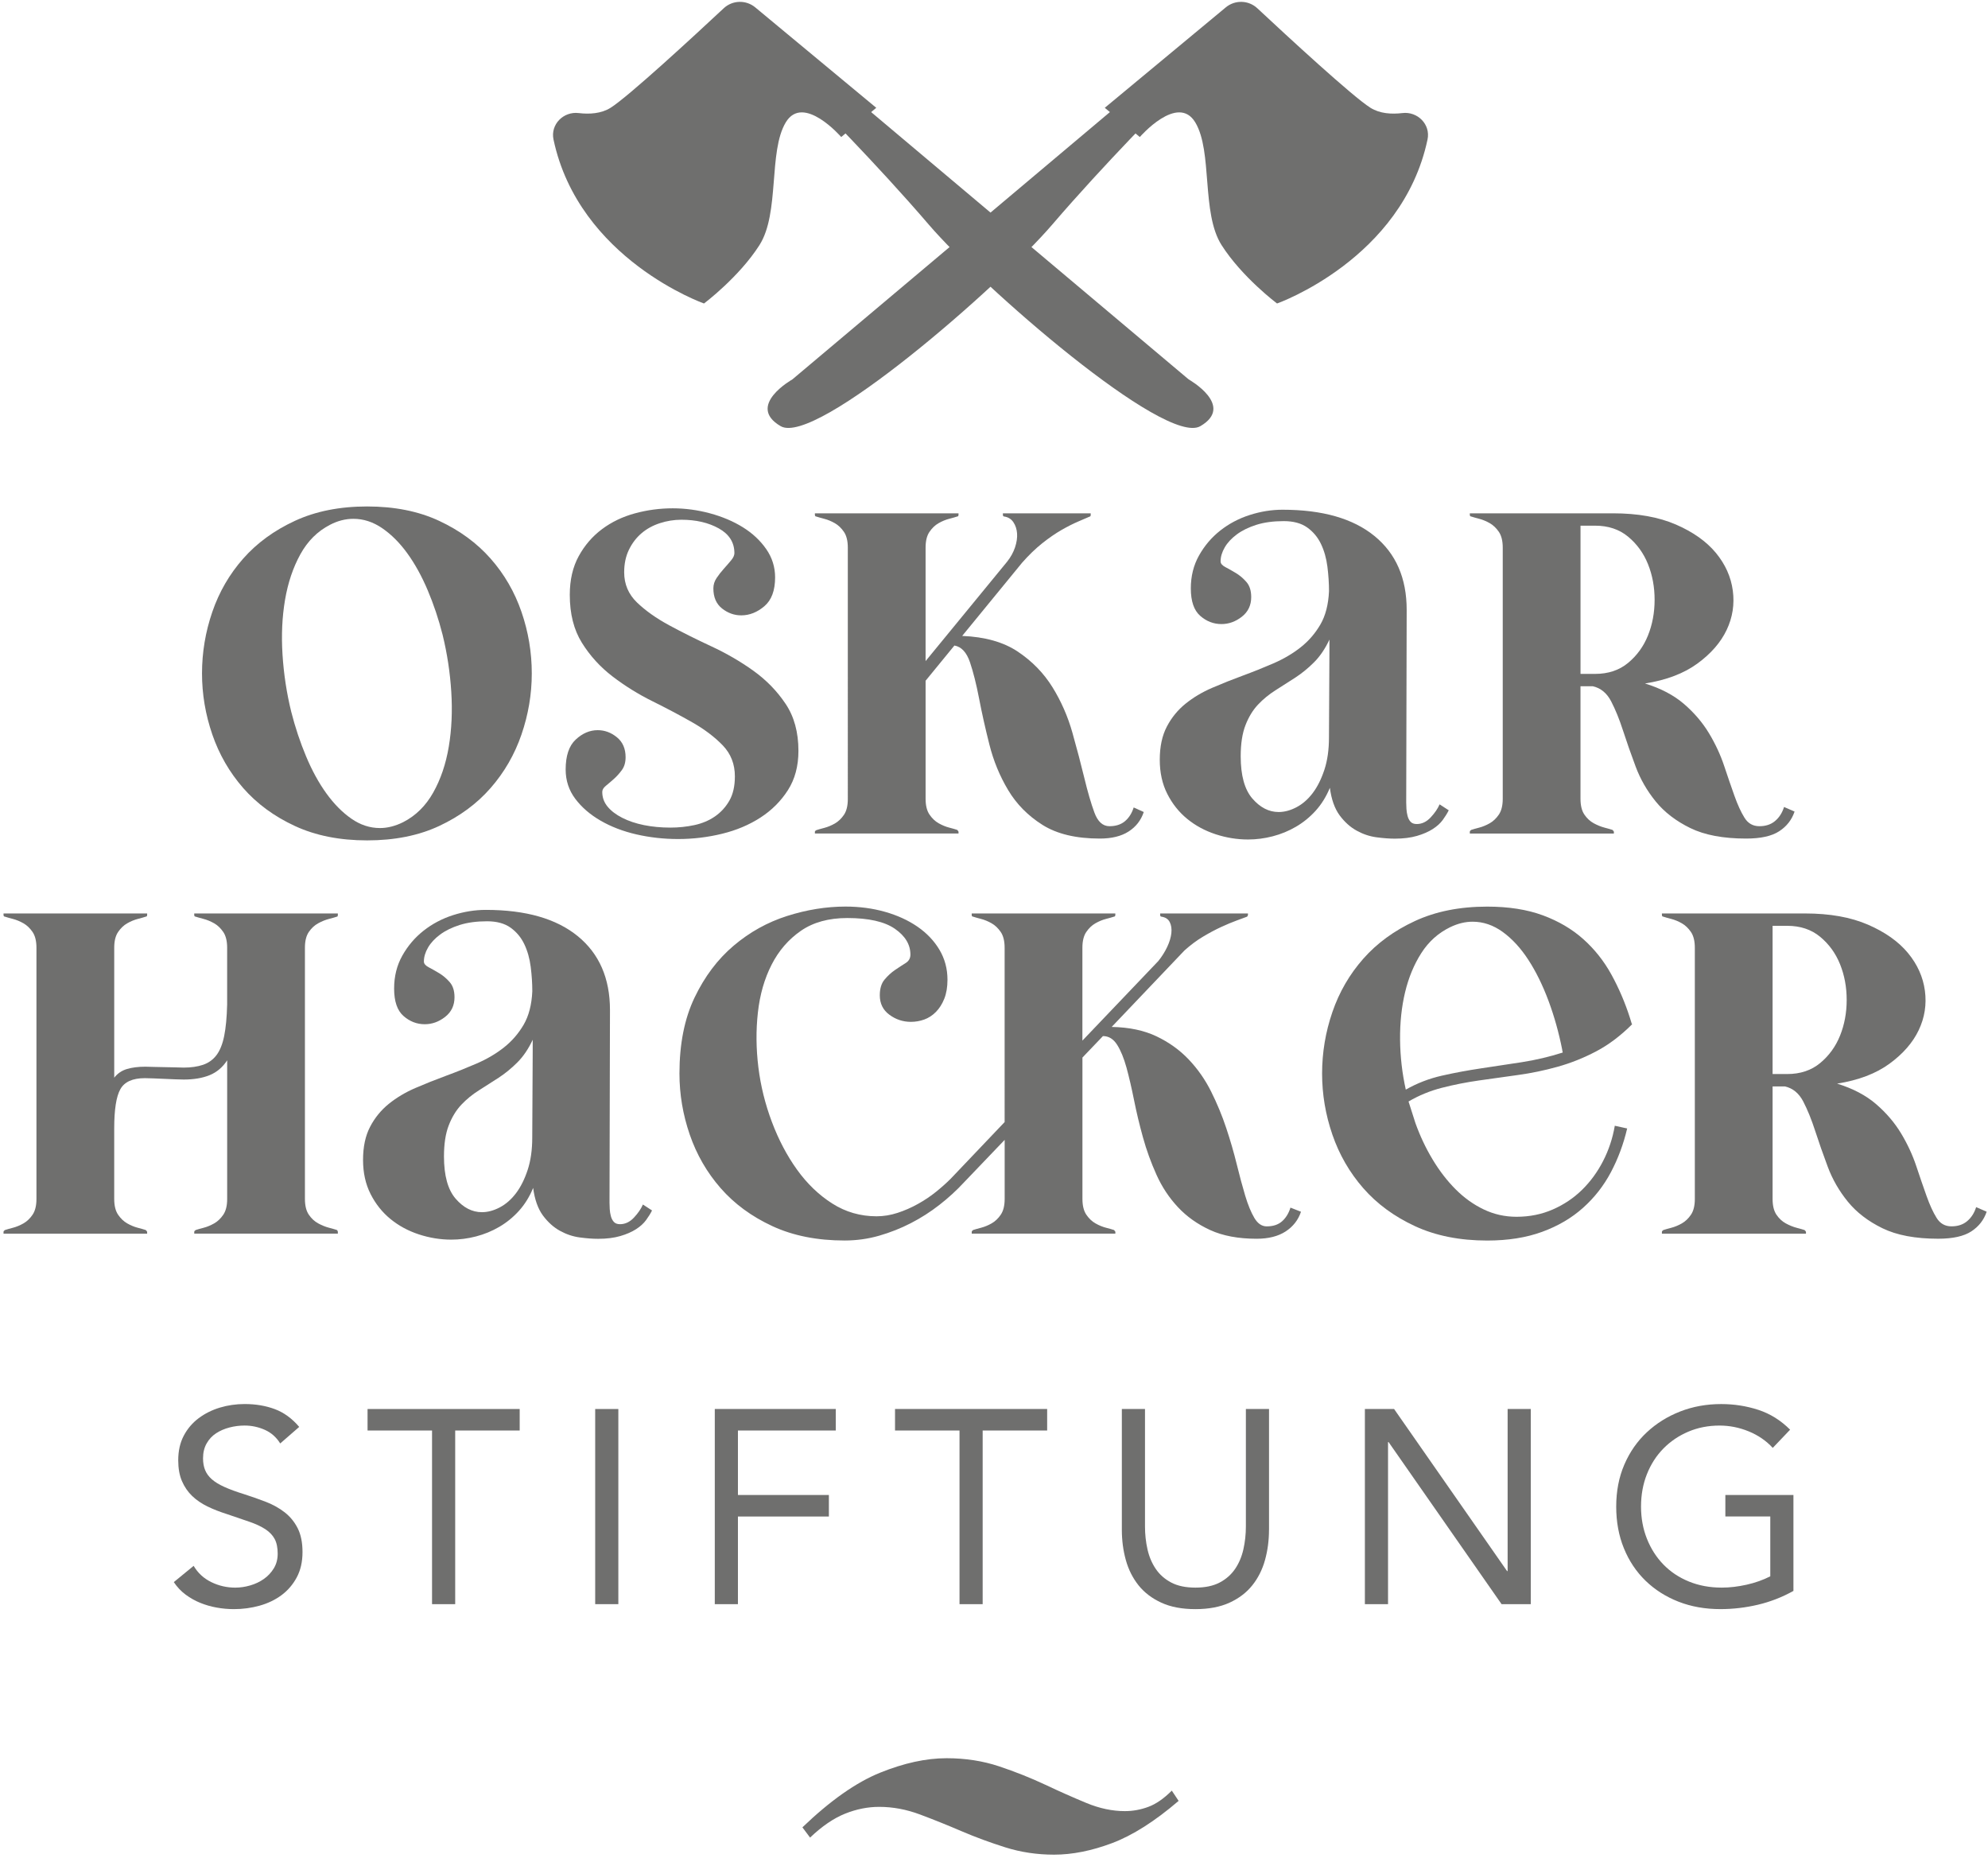 <?xml version="1.0" encoding="utf-8"?>
<!-- Generator: Adobe Illustrator 24.2.0, SVG Export Plug-In . SVG Version: 6.00 Build 0)  -->
<svg version="1.1" id="OHS_x5F_Logo" xmlns="http://www.w3.org/2000/svg" xmlns:xlink="http://www.w3.org/1999/xlink" x="0px"
	 y="0px" viewBox="0 0 1070 1000" style="enable-background:new 0 0 1070 1000;" xml:space="preserve">
<style type="text/css">
	.st0{fill:#6F6F6E;}
</style>
<g>
	<g>
		<g>
			<g>
				<g>
					<path class="st0" d="M286.22,362.38c0,11.16-1.85,22.12-5.54,32.86c-3.69,10.75-9.23,20.35-16.62,28.8
						c-7.38,8.45-16.62,15.26-27.69,20.43c-11.08,5.17-24,7.75-38.77,7.75s-27.74-2.58-38.89-7.75
						c-11.16-5.17-20.43-11.98-27.82-20.43c-7.38-8.45-12.92-18.05-16.62-28.8c-3.69-10.75-5.54-21.7-5.54-32.86
						c0-11.32,1.85-22.36,5.54-33.11c3.69-10.75,9.23-20.31,16.62-28.68c7.38-8.37,16.65-15.14,27.82-20.31
						c11.16-5.17,24.12-7.75,38.89-7.75s27.69,2.58,38.77,7.75c11.08,5.17,20.31,11.94,27.69,20.31
						c7.38,8.37,12.92,17.93,16.62,28.68C284.38,340.02,286.22,351.05,286.22,362.38z M156.74,382.96c2.13,8.38,4.8,16.4,8,24.04
						c3.2,7.64,6.85,14.3,10.95,19.97c4.1,5.67,8.57,10.19,13.42,13.56c4.84,3.37,9.97,5.05,15.39,5.05c4.1,0,8.28-1.07,12.55-3.2
						c6.73-3.45,12.1-8.75,16.12-15.9c4.02-7.15,6.81-15.37,8.37-24.65c1.56-9.29,2.01-19.15,1.35-29.59
						c-0.66-10.44-2.22-20.67-4.68-30.69c-2.13-8.38-4.8-16.35-8-23.91c-3.2-7.56-6.85-14.18-10.95-19.85
						c-4.1-5.67-8.62-10.19-13.54-13.56c-4.92-3.37-10.09-5.05-15.51-5.05c-4.27,0-8.45,1.07-12.55,3.2
						c-6.73,3.45-12.06,8.75-16,15.9c-3.94,7.15-6.69,15.33-8.25,24.53c-1.56,9.2-2.01,19.02-1.35,29.46
						C152.72,362.71,154.28,372.94,156.74,382.96z"/>
					<path class="st0" d="M429.74,404.05c0,8.19-1.89,15.24-5.66,21.14c-3.78,5.9-8.7,10.82-14.77,14.75
						c-6.07,3.93-12.97,6.84-20.68,8.72c-7.72,1.88-15.59,2.83-23.63,2.83c-7.72,0-15.18-0.83-22.4-2.48
						c-7.22-1.65-13.66-4.12-19.32-7.39c-5.66-3.27-10.22-7.2-13.66-11.79c-3.45-4.59-5.17-9.85-5.17-15.75
						c0-7.38,1.8-12.76,5.42-16.12c3.61-3.36,7.55-5.05,11.82-5.05c3.77,0,7.22,1.27,10.34,3.82c3.12,2.55,4.68,6.12,4.68,10.71
						c0,2.79-0.66,5.09-1.97,6.89c-1.32,1.81-2.75,3.41-4.31,4.8c-1.56,1.4-3,2.63-4.31,3.69c-1.32,1.07-1.97,2.18-1.97,3.32
						c0,2.95,0.94,5.58,2.83,7.88c1.88,2.3,4.51,4.31,7.88,6.03c3.36,1.72,7.26,3.04,11.69,3.94c4.43,0.9,9.19,1.35,14.28,1.35
						c4.43,0,8.74-0.45,12.92-1.35c4.18-0.9,7.88-2.47,11.08-4.68c3.2-2.22,5.78-5.05,7.75-8.5c1.97-3.45,2.95-7.8,2.95-13.07
						c0-6.57-2.18-12.12-6.52-16.64c-4.35-4.52-9.85-8.67-16.49-12.45c-6.65-3.78-13.79-7.56-21.42-11.34
						c-7.63-3.78-14.77-8.22-21.42-13.31c-6.65-5.09-12.15-11.14-16.49-18.12c-4.35-6.98-6.52-15.57-6.52-25.76
						c0-8.05,1.6-14.99,4.8-20.83c3.2-5.84,7.38-10.69,12.55-14.55c5.17-3.86,11.08-6.7,17.72-8.5c6.65-1.81,13.42-2.71,20.31-2.71
						c6.73,0,13.42,0.9,20.06,2.69c6.65,1.8,12.55,4.3,17.72,7.51c5.17,3.21,9.35,7.12,12.55,11.71c3.2,4.6,4.8,9.69,4.8,15.26
						c0,7.06-1.93,12.23-5.78,15.51c-3.86,3.28-8,4.92-12.43,4.92c-3.78,0-7.22-1.23-10.34-3.69c-3.12-2.46-4.68-6.07-4.68-10.83
						c0-1.97,0.57-3.82,1.72-5.54c1.15-1.72,2.46-3.4,3.94-5.05c1.48-1.64,2.79-3.16,3.94-4.55c1.15-1.39,1.72-2.67,1.72-3.82
						c0-5.74-2.79-10.17-8.37-13.29c-5.58-3.12-12.31-4.68-20.19-4.68c-3.94,0-7.8,0.62-11.57,1.85c-3.78,1.23-7.06,3.03-9.85,5.41
						c-2.79,2.38-5.05,5.32-6.77,8.85c-1.72,3.52-2.58,7.58-2.58,12.17c0,6.39,2.3,11.8,6.89,16.23
						c4.59,4.42,10.38,8.52,17.35,12.29c6.97,3.77,14.52,7.54,22.65,11.31c8.12,3.77,15.67,8.15,22.65,13.15
						c6.97,5,12.76,10.94,17.35,17.82C427.44,385.61,429.74,394.05,429.74,404.05z"/>
					<path class="st0" d="M591.96,451.24c-12.8,0-23.1-2.46-30.89-7.38c-7.8-4.92-13.95-11.16-18.46-18.71
						c-4.52-7.55-7.88-15.71-10.09-24.49c-2.22-8.78-4.06-17.02-5.54-24.74c-1.48-7.71-3.12-14.24-4.92-19.57
						c-1.81-5.33-4.6-8.33-8.37-8.99l-15.51,18.95v63.51c0,3.61,0.7,6.44,2.09,8.49c1.39,2.05,3.03,3.61,4.92,4.68
						c1.88,1.07,3.77,1.85,5.66,2.34c1.88,0.49,3.32,0.9,4.31,1.23c0.49,0.49,0.74,0.82,0.74,0.98v0.98h-77.3v-0.98
						c0-0.27,0.25-0.55,0.74-0.82c0.98-0.33,2.42-0.74,4.31-1.23c1.88-0.49,3.77-1.27,5.66-2.34c1.88-1.07,3.53-2.63,4.92-4.68
						c1.39-2.05,2.09-4.89,2.09-8.5V294.7c0-3.61-0.7-6.45-2.09-8.5c-1.4-2.05-3.04-3.61-4.92-4.68c-1.89-1.07-3.78-1.85-5.66-2.34
						c-1.89-0.49-3.32-0.9-4.31-1.23c-0.49,0-0.74-0.33-0.74-0.98v-0.74h77.3v0.74c0,0.66-0.25,0.98-0.74,0.98
						c-0.98,0.33-2.42,0.74-4.31,1.23c-1.89,0.49-3.78,1.27-5.66,2.34c-1.89,1.07-3.53,2.63-4.92,4.68
						c-1.4,2.05-2.09,4.88-2.09,8.49v61.05l43.82-53.42c1.97-2.46,3.4-5.05,4.31-7.75c0.9-2.71,1.27-5.21,1.11-7.51
						c-0.17-2.3-0.82-4.31-1.97-6.03c-1.15-1.72-2.79-2.75-4.92-3.08c-0.49,0-0.74-0.33-0.74-0.98v-0.74h47.26v0.74
						c0,0.66-0.17,0.98-0.49,0.98c-1.48,0.66-3.57,1.56-6.28,2.71c-2.71,1.15-5.7,2.67-8.99,4.55c-3.28,1.89-6.73,4.27-10.34,7.14
						c-3.61,2.87-7.22,6.36-10.83,10.46l-32.25,39.39c12.31,0.49,22.32,3.33,30.03,8.51c7.71,5.18,13.91,11.56,18.59,19.12
						c4.68,7.57,8.25,15.71,10.71,24.43c2.46,8.72,4.59,16.82,6.4,24.3c1.8,7.48,3.61,13.7,5.42,18.63c1.8,4.93,4.51,7.4,8.12,7.4
						c3.45,0,6.23-0.9,8.37-2.71c2.13-1.8,3.69-4.27,4.68-7.38l5.42,2.46c-1.48,4.43-4.18,7.92-8.12,10.46
						C603.53,449.97,598.36,451.24,591.96,451.24z"/>
					<path class="st0" d="M715.78,423.92c-1.97,4.76-4.52,8.86-7.63,12.31c-3.12,3.45-6.65,6.32-10.58,8.62
						c-3.94,2.3-8.12,4.02-12.55,5.17c-4.43,1.15-8.86,1.72-13.29,1.72c-5.91,0-11.74-0.95-17.48-2.83
						c-5.75-1.89-10.83-4.64-15.26-8.26c-4.43-3.62-8-8.09-10.71-13.44c-2.71-5.34-4.06-11.46-4.06-18.37
						c0-7.07,1.27-13.02,3.82-17.87c2.54-4.85,5.91-8.96,10.09-12.33c4.18-3.37,8.94-6.2,14.28-8.5c5.33-2.3,10.79-4.48,16.37-6.53
						c5.58-2.05,11.12-4.27,16.62-6.65c5.5-2.38,10.38-5.26,14.65-8.63c4.27-3.37,7.79-7.44,10.58-12.2
						c2.79-4.77,4.35-10.77,4.68-18c0-4.27-0.29-8.67-0.86-13.19c-0.58-4.52-1.72-8.59-3.45-12.2c-1.72-3.62-4.18-6.57-7.38-8.87
						c-3.2-2.3-7.43-3.45-12.68-3.45c-5.58,0-10.46,0.66-14.65,1.97c-4.18,1.32-7.72,3.04-10.59,5.17
						c-2.87,2.13-5.05,4.47-6.52,7.02c-1.48,2.55-2.22,5.05-2.22,7.51c0,1.15,0.86,2.18,2.58,3.08c1.72,0.9,3.61,1.97,5.66,3.2
						c2.05,1.23,3.94,2.83,5.66,4.8c1.72,1.97,2.58,4.68,2.58,8.12c0,4.43-1.68,7.96-5.05,10.59c-3.37,2.63-7.02,3.94-10.95,3.94
						c-4.27,0-8.08-1.48-11.45-4.43c-3.37-2.95-5.05-7.88-5.05-14.77c0-6.56,1.47-12.47,4.42-17.72c2.95-5.25,6.75-9.72,11.42-13.4
						c4.67-3.68,9.95-6.48,15.84-8.37s11.79-2.84,17.69-2.84c21.45,0,37.95,4.72,49.49,14.15c11.55,9.44,17.32,22.69,17.32,39.76
						l-0.25,103.64c0,0.98,0.04,2.13,0.12,3.45c0.08,1.32,0.29,2.58,0.62,3.82c0.33,1.23,0.86,2.26,1.6,3.08
						c0.74,0.82,1.85,1.23,3.32,1.23c2.79,0,5.29-1.19,7.51-3.57c2.22-2.38,3.82-4.72,4.8-7.02l4.92,3.2
						c-0.82,1.64-1.89,3.37-3.2,5.17c-1.32,1.81-3.12,3.45-5.42,4.92c-2.3,1.48-5.13,2.71-8.49,3.69c-3.37,0.98-7.33,1.48-11.9,1.48
						c-2.94,0-6.24-0.25-9.91-0.74c-3.67-0.49-7.22-1.68-10.64-3.57c-3.43-1.88-6.49-4.63-9.18-8.25
						C718.35,435.08,716.59,430.16,715.78,423.92z M667.78,406.93c0,10.34,2.09,17.93,6.28,22.77c4.18,4.84,8.9,7.26,14.15,7.26
						c3.12,0,6.32-0.86,9.6-2.58c3.28-1.72,6.19-4.27,8.74-7.63c2.54-3.36,4.63-7.55,6.28-12.55c1.64-5,2.46-10.79,2.46-17.35
						l0.25-47.02v-5.66c-2.3,4.92-5.05,8.98-8.25,12.19c-3.2,3.2-6.57,5.95-10.09,8.25c-3.53,2.3-7.06,4.55-10.59,6.77
						c-3.53,2.22-6.69,4.8-9.48,7.75c-2.79,2.95-5.05,6.65-6.77,11.08C668.64,394.62,667.78,400.21,667.78,406.93z"/>
					<path class="st0" d="M939.79,451.24c-12.31,0-22.32-1.89-30.03-5.66c-7.72-3.77-13.91-8.53-18.59-14.28
						c-4.68-5.74-8.29-12.02-10.83-18.83c-2.55-6.81-4.8-13.25-6.77-19.32c-1.97-6.07-4.1-11.32-6.4-15.75
						c-2.3-4.43-5.58-7.14-9.85-8.12h-6.65v60.56c0,3.61,0.7,6.44,2.09,8.49c1.39,2.05,3.08,3.61,5.05,4.68
						c1.97,1.07,3.9,1.85,5.78,2.34c1.88,0.49,3.32,0.9,4.31,1.23c0.49,0.49,0.74,0.82,0.74,0.98v0.98H791.1v-0.98
						c0-0.33,0.25-0.65,0.74-0.98c0.98-0.33,2.42-0.74,4.31-1.23c1.88-0.49,3.77-1.27,5.66-2.34c1.88-1.07,3.53-2.62,4.92-4.68
						c1.39-2.05,2.09-4.88,2.09-8.49V294.68c0-3.61-0.7-6.44-2.09-8.49c-1.4-2.05-3.04-3.61-4.92-4.68
						c-1.89-1.07-3.78-1.85-5.66-2.34c-1.89-0.49-3.32-0.9-4.31-1.23c-0.49,0-0.74-0.33-0.74-0.98v-0.74h77.05
						c13.29,0,24.57,2.01,33.85,6.03c9.27,4.02,16.45,9.11,21.54,15.26c5.08,6.15,8.12,12.92,9.11,20.31
						c0.98,7.38-0.12,14.44-3.32,21.17c-3.2,6.73-8.45,12.76-15.75,18.09c-7.3,5.33-16.7,8.9-28.19,10.71
						c8.53,2.63,15.55,6.32,21.05,11.08c5.5,4.76,9.97,10.01,13.42,15.75c3.45,5.75,6.15,11.57,8.12,17.48s3.82,11.29,5.54,16.12
						c1.72,4.84,3.53,8.78,5.42,11.82c1.88,3.04,4.55,4.55,8,4.55s6.28-0.94,8.49-2.83c2.22-1.88,3.82-4.39,4.8-7.51l5.66,2.46
						c-1.48,4.43-4.23,7.96-8.25,10.58C953.61,449.93,947.66,451.24,939.79,451.24z M850.68,282.87v79.76h7.88
						c7.05,0,12.96-1.97,17.72-5.91c4.76-3.94,8.33-8.86,10.71-14.77c2.38-5.91,3.57-12.31,3.57-19.2c0-6.89-1.19-13.29-3.57-19.2
						c-2.38-5.91-5.95-10.83-10.71-14.77c-4.76-3.94-10.67-5.91-17.72-5.91H850.68z"/>
				</g>
				<g>
					<path class="st0" d="M104.55,663.86v-0.98c0-0.33,0.25-0.65,0.74-0.98c0.98-0.33,2.42-0.74,4.31-1.23
						c1.88-0.49,3.77-1.27,5.66-2.34c1.88-1.07,3.53-2.62,4.92-4.68c1.39-2.05,2.09-4.88,2.09-8.49v-74.59
						c-2.46,3.78-5.62,6.44-9.48,8c-3.86,1.56-8.49,2.34-13.91,2.34c-1.32,0-2.87-0.04-4.68-0.12c-1.81-0.08-3.73-0.16-5.78-0.25
						c-2.05-0.08-4.02-0.16-5.91-0.25c-1.89-0.08-3.41-0.12-4.55-0.12c-6.57,0-10.95,1.97-13.17,5.91c-2.22,3.94-3.32,11-3.32,21.17
						v37.91c0,3.61,0.7,6.44,2.09,8.49c1.39,2.05,3.03,3.61,4.92,4.68c1.88,1.07,3.77,1.85,5.66,2.34c1.88,0.49,3.32,0.9,4.31,1.23
						c0.49,0.49,0.74,0.82,0.74,0.98v0.98H1.9v-0.98c0-0.33,0.25-0.65,0.74-0.98c0.98-0.33,2.42-0.74,4.31-1.23
						c1.88-0.49,3.77-1.27,5.66-2.34c1.88-1.07,3.53-2.62,4.92-4.68c1.39-2.05,2.09-4.88,2.09-8.49V510c0-3.61-0.7-6.44-2.09-8.49
						c-1.4-2.05-3.04-3.61-4.92-4.68c-1.89-1.07-3.78-1.85-5.66-2.34c-1.89-0.49-3.32-0.9-4.31-1.23c-0.49,0-0.74-0.33-0.74-0.98
						v-0.74h77.3v0.74c0,0.66-0.25,0.98-0.74,0.98c-0.98,0.33-2.42,0.74-4.31,1.23c-1.89,0.49-3.78,1.27-5.66,2.34
						c-1.89,1.07-3.53,2.63-4.92,4.68c-1.4,2.05-2.09,4.88-2.09,8.49v69.91c1.8-2.3,4.1-3.85,6.89-4.68
						c2.79-0.82,6.07-1.23,9.85-1.23c1.15,0,2.67,0.04,4.55,0.12c1.88,0.08,3.82,0.12,5.78,0.12s3.9,0.04,5.78,0.12
						c1.88,0.09,3.4,0.12,4.55,0.12c3.94,0,7.38-0.49,10.34-1.48c2.95-0.98,5.37-2.71,7.26-5.17c1.88-2.46,3.28-5.91,4.18-10.34
						c0.9-4.43,1.43-10.09,1.6-16.99V510c0-3.61-0.7-6.44-2.09-8.49c-1.4-2.05-3.04-3.61-4.92-4.68c-1.89-1.07-3.78-1.85-5.66-2.34
						c-1.89-0.49-3.32-0.9-4.31-1.23c-0.49,0-0.74-0.33-0.74-0.98v-0.74h77.3v0.74c0,0.66-0.17,0.98-0.49,0.98
						c-0.98,0.33-2.42,0.74-4.31,1.23c-1.89,0.49-3.82,1.27-5.78,2.34c-1.97,1.07-3.65,2.63-5.05,4.68
						c-1.4,2.05-2.09,4.88-2.09,8.49v135.14c0,3.61,0.7,6.44,2.09,8.49c1.39,2.05,3.08,3.61,5.05,4.68c1.97,1.07,3.9,1.85,5.78,2.34
						c1.88,0.49,3.32,0.9,4.31,1.23c0.33,0.33,0.49,0.66,0.49,0.98v0.98H104.55z"/>
					<path class="st0" d="M286.96,639.24c-1.97,4.76-4.52,8.86-7.63,12.31c-3.12,3.45-6.65,6.32-10.58,8.62
						c-3.94,2.3-8.12,4.02-12.55,5.17c-4.43,1.15-8.86,1.72-13.29,1.72c-5.91,0-11.73-0.95-17.48-2.83
						c-5.75-1.89-10.83-4.64-15.26-8.26c-4.43-3.62-8-8.09-10.71-13.44c-2.71-5.34-4.06-11.46-4.06-18.37
						c0-7.07,1.27-13.02,3.82-17.87c2.54-4.85,5.91-8.96,10.09-12.33c4.18-3.37,8.94-6.2,14.28-8.5c5.33-2.3,10.79-4.48,16.37-6.53
						c5.58-2.05,11.12-4.27,16.62-6.65c5.5-2.38,10.38-5.26,14.65-8.63c4.27-3.37,7.79-7.43,10.59-12.2
						c2.79-4.77,4.35-10.77,4.68-18c0-4.27-0.29-8.67-0.86-13.18c-0.58-4.52-1.72-8.59-3.45-12.2c-1.72-3.62-4.18-6.57-7.38-8.87
						c-3.2-2.3-7.43-3.45-12.68-3.45c-5.58,0-10.46,0.66-14.65,1.97c-4.18,1.32-7.72,3.04-10.59,5.17
						c-2.87,2.13-5.05,4.47-6.52,7.02c-1.48,2.55-2.22,5.05-2.22,7.51c0,1.15,0.86,2.18,2.58,3.08c1.72,0.9,3.61,1.97,5.66,3.2
						c2.05,1.23,3.94,2.83,5.66,4.8c1.72,1.97,2.58,4.68,2.58,8.12c0,4.43-1.68,7.96-5.05,10.59c-3.37,2.63-7.02,3.94-10.95,3.94
						c-4.27,0-8.09-1.48-11.45-4.43c-3.37-2.95-5.05-7.88-5.05-14.77c0-6.56,1.47-12.47,4.42-17.72c2.95-5.25,6.75-9.72,11.42-13.4
						c4.67-3.68,9.95-6.48,15.84-8.37c5.9-1.89,11.79-2.84,17.69-2.84c21.45,0,37.95,4.72,49.49,14.15
						c11.55,9.44,17.32,22.69,17.32,39.76l-0.25,103.64c0,0.98,0.04,2.13,0.12,3.45c0.08,1.32,0.28,2.58,0.62,3.82
						c0.33,1.23,0.86,2.26,1.6,3.08c0.74,0.82,1.85,1.23,3.32,1.23c2.79,0,5.29-1.19,7.51-3.57c2.22-2.38,3.82-4.72,4.8-7.02
						l4.92,3.2c-0.82,1.64-1.89,3.37-3.2,5.17c-1.32,1.81-3.12,3.45-5.42,4.92c-2.3,1.48-5.13,2.71-8.49,3.69
						c-3.37,0.98-7.33,1.48-11.9,1.48c-2.94,0-6.24-0.25-9.91-0.74c-3.67-0.49-7.22-1.68-10.64-3.57c-3.43-1.88-6.48-4.63-9.18-8.25
						C289.53,650.4,287.78,645.48,286.96,639.24z M238.96,622.26c0,10.34,2.09,17.93,6.28,22.77c4.18,4.84,8.9,7.26,14.15,7.26
						c3.12,0,6.32-0.86,9.6-2.58c3.28-1.72,6.19-4.27,8.74-7.63c2.54-3.36,4.63-7.55,6.28-12.55c1.64-5,2.46-10.79,2.46-17.35
						l0.25-47.02v-5.66c-2.3,4.92-5.05,8.99-8.25,12.19c-3.2,3.2-6.57,5.95-10.09,8.25c-3.53,2.3-7.06,4.55-10.59,6.77
						c-3.53,2.22-6.69,4.8-9.48,7.75c-2.79,2.95-5.05,6.65-6.77,11.08C239.82,609.95,238.96,615.53,238.96,622.26z"/>
					<path class="st0" d="M582.6,569.08v76.06c0,3.61,0.7,6.44,2.09,8.49c1.39,2.05,3.03,3.61,4.92,4.68
						c1.88,1.07,3.77,1.85,5.66,2.34c1.88,0.49,3.32,0.9,4.31,1.23c0.49,0.49,0.74,0.82,0.74,0.98v0.98h-77.3v-0.98
						c0-0.33,0.25-0.65,0.74-0.98c0.98-0.33,2.42-0.74,4.31-1.23c1.88-0.49,3.77-1.27,5.66-2.34c1.88-1.07,3.53-2.62,4.92-4.68
						c1.39-2.05,2.09-4.88,2.09-8.49v-31.76l-21.91,22.89c-3.94,4.27-8.33,8.29-13.17,12.06c-4.84,3.78-9.97,7.06-15.39,9.85
						c-5.42,2.79-11.12,5.05-17.11,6.77c-5.99,1.72-12.19,2.58-18.59,2.58c-14.77,0-27.74-2.58-38.89-7.75
						c-11.16-5.17-20.43-11.98-27.82-20.43c-7.38-8.45-12.92-18.05-16.62-28.8c-3.69-10.75-5.54-21.7-5.54-32.86
						c0-15.92,2.71-29.54,8.12-40.86c5.42-11.32,12.43-20.64,21.05-27.94c8.62-7.3,18.22-12.64,28.8-16
						c10.59-3.36,21.05-5.05,31.39-5.05c7.55,0,14.65,0.95,21.29,2.83c6.65,1.89,12.47,4.55,17.48,8c5,3.45,8.94,7.59,11.82,12.43
						c2.87,4.84,4.31,10.22,4.31,16.12c0,3.94-0.58,7.35-1.72,10.22c-1.15,2.87-2.67,5.25-4.55,7.14c-1.89,1.89-3.98,3.24-6.28,4.06
						c-2.3,0.82-4.68,1.23-7.14,1.23c-4.27,0-8.12-1.27-11.57-3.82c-3.45-2.54-5.17-6.03-5.17-10.46c0-3.61,0.86-6.44,2.58-8.49
						c1.72-2.05,3.61-3.77,5.66-5.17c2.05-1.39,3.94-2.62,5.66-3.69c1.72-1.07,2.58-2.59,2.58-4.55c0-5.42-2.79-10.05-8.37-13.91
						c-5.58-3.85-14.12-5.78-25.6-5.78c-10.01,0-18.34,2.3-24.99,6.89c-6.65,4.6-11.9,10.67-15.75,18.22
						c-3.86,7.55-6.32,16.12-7.38,25.72c-1.07,9.6-0.98,19.41,0.25,29.42c1.23,10.01,3.65,19.82,7.26,29.42
						c3.61,9.6,8.12,18.18,13.54,25.72c5.42,7.55,11.73,13.62,18.95,18.22c7.22,4.6,15.18,6.89,23.88,6.89
						c3.77,0,7.55-0.62,11.32-1.85c3.77-1.23,7.42-2.83,10.95-4.8c3.53-1.97,6.77-4.14,9.72-6.52c2.95-2.38,5.58-4.72,7.88-7.02
						l29.05-30.52V510c0-3.61-0.7-6.44-2.09-8.49c-1.4-2.05-3.04-3.61-4.92-4.68c-1.89-1.07-3.78-1.85-5.66-2.34
						c-1.89-0.49-3.32-0.9-4.31-1.23c-0.49,0-0.74-0.33-0.74-0.98v-0.74h77.3v0.74c0,0.66-0.25,0.98-0.74,0.98
						c-0.98,0.33-2.42,0.74-4.31,1.23c-1.89,0.49-3.78,1.27-5.66,2.34c-1.89,1.07-3.53,2.63-4.92,4.68
						c-1.4,2.05-2.09,4.88-2.09,8.49v49.97l40.86-42.83c1.97-2.46,3.57-5,4.8-7.63c1.23-2.62,1.97-5.08,2.22-7.38
						c0.25-2.3-0.04-4.27-0.86-5.91c-0.82-1.64-2.3-2.62-4.43-2.95c-0.49,0-0.74-0.33-0.74-0.98v-0.74h47.26v0.74
						c0,0.33-0.17,0.66-0.49,0.98c-1.32,0.49-3.2,1.19-5.66,2.09c-2.46,0.9-5.21,2.05-8.25,3.45c-3.04,1.4-6.28,3.12-9.72,5.17
						c-3.45,2.05-6.81,4.55-10.09,7.51l-39.14,41.11c9.35,0.17,17.39,1.85,24.12,5.06c6.73,3.21,12.51,7.36,17.35,12.46
						c4.84,5.1,8.86,10.85,12.06,17.27c3.2,6.42,5.91,12.95,8.12,19.61c2.22,6.66,4.1,13.16,5.66,19.49
						c1.56,6.33,3.08,11.97,4.55,16.9c1.48,4.93,3.12,8.92,4.92,11.97c1.8,3.04,4.02,4.56,6.65,4.56c3.45,0,6.19-0.9,8.25-2.71
						c2.05-1.8,3.57-4.27,4.55-7.38l5.66,2.22c-1.48,4.43-4.23,7.96-8.25,10.59c-4.02,2.62-9.23,3.94-15.63,3.94
						c-9.85,0-18.18-1.56-24.99-4.68c-6.81-3.12-12.6-7.22-17.35-12.31c-4.76-5.08-8.62-10.91-11.57-17.48
						c-2.95-6.56-5.38-13.25-7.26-20.06c-1.89-6.81-3.49-13.5-4.8-20.06c-1.32-6.56-2.67-12.39-4.06-17.48
						c-1.4-5.08-3.08-9.19-5.05-12.31c-1.97-3.12-4.52-4.68-7.63-4.68L582.6,569.08z"/>
					<path class="st0" d="M875.79,607.24c-1.97,8.37-4.88,16.21-8.74,23.51c-3.86,7.3-8.86,13.7-15.02,19.2
						c-6.15,5.5-13.5,9.81-22.03,12.92c-8.53,3.12-18.38,4.68-29.54,4.68c-14.77,0-27.74-2.58-38.89-7.75
						c-11.16-5.17-20.43-11.98-27.82-20.43c-7.38-8.45-12.92-18.05-16.62-28.8c-3.69-10.75-5.54-21.7-5.54-32.86
						c0-11.32,1.85-22.36,5.54-33.11c3.69-10.75,9.23-20.31,16.62-28.68c7.38-8.37,16.65-15.14,27.82-20.31
						c11.16-5.17,24.12-7.75,38.89-7.75c11.49,0,21.45,1.56,29.91,4.68c8.45,3.12,15.71,7.38,21.79,12.8
						c6.07,5.42,11.12,11.78,15.14,19.08c4.02,7.3,7.34,15.06,9.97,23.26l0.98,3.2l0.25,0.25c-6.24,6.24-12.72,11.12-19.45,14.65
						c-6.73,3.53-13.62,6.28-20.68,8.25c-7.06,1.97-14.15,3.45-21.29,4.43c-7.14,0.98-14.15,1.97-21.05,2.95
						c-6.89,0.98-13.54,2.3-19.94,3.94c-6.4,1.64-12.39,4.1-17.97,7.38l3.69,11.57c2.46,6.89,5.54,13.42,9.23,19.57
						c3.69,6.15,7.84,11.53,12.43,16.12c4.59,4.6,9.64,8.21,15.14,10.83c5.5,2.63,11.36,3.94,17.6,3.94
						c7.05,0,13.58-1.31,19.57-3.94c5.99-2.62,11.24-6.15,15.75-10.58c4.51-4.43,8.29-9.6,11.32-15.51
						c3.03-5.91,5.13-12.22,6.28-18.95L875.79,607.24z M780.52,498.93c-6.4,3.12-11.57,7.75-15.51,13.91
						c-3.94,6.15-6.85,13.17-8.74,21.05c-1.89,7.88-2.79,16.37-2.71,25.48c0.08,9.11,1.11,18.09,3.08,26.96
						c6.07-3.45,12.55-5.95,19.45-7.51c6.89-1.56,13.95-2.87,21.17-3.94c7.22-1.07,14.52-2.17,21.91-3.32
						c7.38-1.15,14.69-2.87,21.91-5.17c0-0.33-0.04-0.57-0.12-0.74c-0.08-0.16-0.12-0.41-0.12-0.74
						c-1.81-9.19-4.27-17.97-7.38-26.34c-3.12-8.37-6.73-15.71-10.83-22.03c-4.1-6.32-8.7-11.32-13.78-15.02
						c-5.09-3.69-10.5-5.54-16.25-5.54C788.64,495.97,784.62,496.96,780.52,498.93z"/>
					<path class="st0" d="M1043.18,666.57c-12.31,0-22.32-1.89-30.03-5.66c-7.72-3.77-13.91-8.53-18.59-14.28
						c-4.68-5.74-8.29-12.02-10.83-18.83c-2.55-6.81-4.8-13.25-6.77-19.32c-1.97-6.07-4.1-11.32-6.4-15.75
						c-2.3-4.43-5.58-7.14-9.85-8.12h-6.65v60.56c0,3.61,0.7,6.44,2.09,8.49c1.39,2.05,3.08,3.61,5.05,4.68
						c1.97,1.07,3.9,1.85,5.78,2.34c1.88,0.49,3.32,0.9,4.31,1.23c0.49,0.49,0.74,0.82,0.74,0.98v0.98h-77.54v-0.98
						c0-0.33,0.25-0.65,0.74-0.98c0.98-0.33,2.42-0.74,4.31-1.23c1.88-0.49,3.77-1.27,5.66-2.34c1.88-1.07,3.53-2.62,4.92-4.68
						c1.39-2.05,2.09-4.88,2.09-8.49V510c0-3.61-0.7-6.44-2.09-8.49c-1.4-2.05-3.04-3.61-4.92-4.68c-1.89-1.07-3.78-1.85-5.66-2.34
						c-1.89-0.49-3.32-0.9-4.31-1.23c-0.49,0-0.74-0.33-0.74-0.98v-0.74h77.05c13.29,0,24.57,2.01,33.85,6.03
						c9.27,4.02,16.45,9.11,21.54,15.26c5.08,6.15,8.12,12.92,9.11,20.31c0.98,7.38-0.12,14.44-3.32,21.17
						c-3.2,6.73-8.45,12.76-15.75,18.09c-7.3,5.33-16.7,8.9-28.19,10.71c8.53,2.63,15.55,6.32,21.05,11.08
						c5.5,4.76,9.97,10.01,13.42,15.75c3.45,5.75,6.15,11.57,8.12,17.48c1.97,5.91,3.82,11.28,5.54,16.12
						c1.72,4.84,3.53,8.78,5.42,11.82c1.88,3.04,4.55,4.55,8,4.55c3.45,0,6.28-0.94,8.49-2.83c2.22-1.88,3.82-4.39,4.8-7.51
						l5.66,2.46c-1.48,4.43-4.23,7.96-8.25,10.59C1057,665.25,1051.05,666.57,1043.18,666.57z M954.06,498.19v79.76h7.88
						c7.05,0,12.96-1.97,17.72-5.91c4.76-3.94,8.33-8.86,10.71-14.77c2.38-5.91,3.57-12.31,3.57-19.2c0-6.89-1.19-13.29-3.57-19.2
						c-2.38-5.91-5.95-10.83-10.71-14.77c-4.76-3.94-10.67-5.91-17.72-5.91H954.06z"/>
				</g>
			</g>
			<g>
				<path class="st0" d="M150.82,776.74c-2.08-3.36-4.85-5.81-8.31-7.34c-3.46-1.53-7.07-2.3-10.83-2.3c-2.77,0-5.49,0.35-8.16,1.04
					c-2.67,0.69-5.07,1.73-7.19,3.11c-2.13,1.39-3.83,3.21-5.12,5.49c-1.29,2.28-1.93,4.95-1.93,8.01c0,2.37,0.37,4.48,1.11,6.3
					c0.74,1.83,1.95,3.49,3.63,4.97c1.68,1.48,3.95,2.87,6.82,4.15c2.87,1.29,6.38,2.57,10.53,3.86c4.05,1.29,7.98,2.67,11.79,4.15
					c3.81,1.48,7.17,3.36,10.09,5.64c2.92,2.28,5.24,5.12,6.97,8.53c1.73,3.41,2.6,7.69,2.6,12.83c0,5.24-1.04,9.79-3.11,13.65
					c-2.08,3.86-4.82,7.05-8.23,9.57c-3.41,2.52-7.34,4.4-11.79,5.64c-4.45,1.24-9.05,1.85-13.79,1.85c-3.07,0-6.13-0.27-9.2-0.82
					c-3.07-0.54-6.01-1.39-8.83-2.52c-2.82-1.14-5.46-2.62-7.94-4.45c-2.47-1.83-4.6-4.08-6.38-6.75l10.68-8.75
					c2.27,3.86,5.44,6.77,9.49,8.75c4.05,1.98,8.36,2.97,12.9,2.97c2.67,0,5.36-0.39,8.08-1.19c2.72-0.79,5.17-1.95,7.34-3.49
					c2.17-1.53,3.95-3.43,5.34-5.71c1.38-2.27,2.08-4.89,2.08-7.86c0-3.26-0.54-5.91-1.63-7.94c-1.09-2.03-2.77-3.78-5.04-5.27
					c-2.28-1.48-5.14-2.82-8.6-4c-3.46-1.19-7.52-2.57-12.16-4.15c-3.76-1.19-7.22-2.54-10.38-4.08c-3.17-1.53-5.91-3.41-8.23-5.64
					c-2.32-2.23-4.15-4.89-5.49-8.01c-1.34-3.11-2-6.85-2-11.2c0-5.04,0.99-9.44,2.97-13.2c1.98-3.76,4.65-6.9,8.01-9.42
					c3.36-2.52,7.17-4.42,11.42-5.71c4.25-1.28,8.7-1.93,13.35-1.93c5.93,0,11.35,0.92,16.24,2.74c4.89,1.83,9.27,5.02,13.13,9.57
					L150.82,776.74z"/>
				<path class="st0" d="M279.71,769.77H245v93.45h-12.46v-93.45h-34.71V758.2h81.88V769.77z"/>
				<path class="st0" d="M320.35,758.2h12.46v105.01h-12.46V758.2z"/>
				<path class="st0" d="M384.72,758.2h65.12v11.57h-52.66v34.71h48.95v11.57h-48.95v47.17h-12.46V758.2z"/>
				<path class="st0" d="M563.6,769.77H528.9v93.45h-12.46v-93.45h-34.71V758.2h81.88V769.77z"/>
				<path class="st0" d="M683.01,823.17c0,5.74-0.72,11.18-2.15,16.32c-1.43,5.14-3.71,9.67-6.82,13.57
					c-3.11,3.91-7.19,7.02-12.24,9.34c-5.04,2.32-11.18,3.49-18.39,3.49c-7.22,0-13.35-1.16-18.39-3.49
					c-5.04-2.32-9.12-5.44-12.24-9.34c-3.11-3.91-5.39-8.43-6.82-13.57c-1.43-5.14-2.15-10.58-2.15-16.32V758.2h12.46v63.19
					c0,4.25,0.45,8.36,1.34,12.31c0.89,3.96,2.37,7.47,4.45,10.53c2.08,3.07,4.84,5.51,8.31,7.34c3.46,1.83,7.81,2.74,13.05,2.74
					c5.24,0,9.59-0.91,13.05-2.74c3.46-1.83,6.23-4.28,8.31-7.34c2.08-3.06,3.56-6.57,4.45-10.53c0.89-3.95,1.34-8.06,1.34-12.31
					V758.2h12.46V823.17z"/>
				<path class="st0" d="M734.62,758.2h15.72l60.81,87.22h0.3V758.2h12.46v105.01h-15.72L747.38,776h-0.3v87.22h-12.46V758.2z"/>
				<path class="st0" d="M965.27,856.09c-6.03,3.36-12.39,5.84-19.06,7.42c-6.67,1.58-13.42,2.37-20.25,2.37
					c-8.21,0-15.72-1.33-22.55-4c-6.82-2.67-12.73-6.43-17.73-11.27c-4.99-4.84-8.88-10.65-11.64-17.43
					c-2.77-6.77-4.15-14.26-4.15-22.47c0-8.31,1.46-15.85,4.38-22.62c2.92-6.77,6.95-12.56,12.09-17.35
					c5.14-4.8,11.12-8.53,17.95-11.2c6.82-2.67,14.19-4,22.1-4c6.92,0,13.57,1.04,19.95,3.11c6.38,2.08,12.09,5.64,17.13,10.68
					l-9.34,9.79c-3.56-3.86-7.89-6.82-12.98-8.9c-5.09-2.08-10.31-3.11-15.65-3.11c-6.03,0-11.62,1.09-16.76,3.26
					c-5.14,2.18-9.62,5.19-13.42,9.05c-3.81,3.86-6.77,8.45-8.9,13.79c-2.13,5.34-3.19,11.18-3.19,17.5
					c0,6.23,1.06,12.01,3.19,17.35c2.13,5.34,5.09,9.96,8.9,13.87c3.81,3.91,8.38,6.95,13.72,9.12c5.34,2.18,11.22,3.26,17.65,3.26
					c4.25,0,8.7-0.52,13.35-1.56c4.65-1.04,8.9-2.54,12.76-4.52v-32.19h-24.18v-11.57h36.64V856.09z"/>
			</g>
		</g>
		<g>
			<g>
				<path class="st0" d="M634.37,969.07c-12.86,11.02-24.81,18.59-35.82,22.73c-11.01,4.14-21.42,6.21-31.21,6.21
					c-9.19,0-17.91-1.31-26.18-3.91c-8.26-2.6-16.15-5.51-23.65-8.72c-7.5-3.22-14.92-6.21-22.27-8.96
					c-7.36-2.76-14.7-4.13-22.04-4.13c-6.14,0-12.25,1.22-18.37,3.67c-6.12,2.46-12.4,6.74-18.82,12.86l-4.13-5.51
					c14.99-14.39,28.92-24.18,41.78-29.39c12.86-5.2,24.8-7.81,35.81-7.81c10.11,0,19.51,1.46,28.24,4.36
					c8.73,2.92,16.99,6.2,24.8,9.87c7.8,3.68,15.23,6.97,22.27,9.88s13.94,4.36,20.66,4.36c4.29,0,8.5-0.76,12.64-2.3
					c4.13-1.53,8.33-4.43,12.62-8.73L634.37,969.07z"/>
			</g>
		</g>
	</g>
	<g>
		<g>
			<g>
				<path class="st0" d="M406.5,3.97l65.13,54.04l-18.86,15.72c0,0-20.43-23.57-29.86-7.86c-9.43,15.72-3.14,48.72-14.14,66.01
					c-11,17.29-29.86,31.43-29.86,31.43s-67.35-23.77-81-88.26c-1.71-8.1,5.35-15.2,13.56-14.21c5.76,0.69,12.08,0.33,17.14-2.83
					c9.58-5.99,44.72-38.45,60.9-53.55C394.25,0.03,401.51-0.16,406.5,3.97"/>
				<path class="st0" d="M639.79,204.17L451.19,45.44l-14.14,7.86c0,0,34.57,34.57,62.86,67.58c28.29,33,127.3,119.44,146.16,108.44
					C664.93,218.31,639.79,204.17,639.79,204.17"/>
				<path class="st0" d="M659.75,3.97l-65.13,54.04l18.86,15.72c0,0,20.43-23.57,29.86-7.86c9.43,15.72,3.14,48.72,14.14,66.01
					c11.01,17.29,29.86,31.43,29.86,31.43s67.35-23.77,81-88.26c1.71-8.1-5.35-15.2-13.56-14.21c-5.76,0.69-12.08,0.33-17.14-2.83
					c-9.58-5.99-44.72-38.45-60.9-53.55C672,0.03,664.73-0.16,659.75,3.97"/>
				<path class="st0" d="M426.46,204.17L615.05,45.44l14.14,7.86c0,0-34.58,34.57-62.86,67.58c-28.29,33-127.3,119.44-146.16,108.44
					C401.31,218.31,426.46,204.17,426.46,204.17"/>
			</g>
		</g>
	</g>
</g>
</svg>
